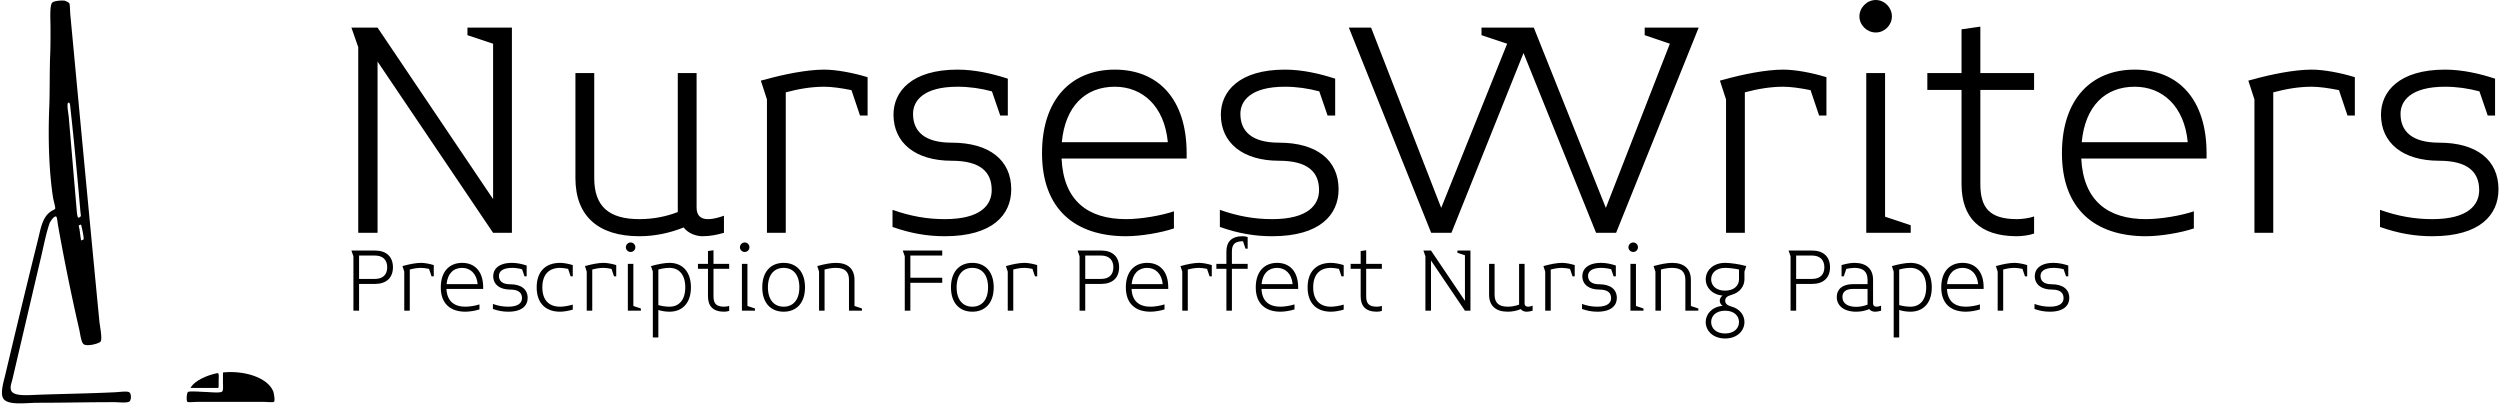 <?xml version="1.0" encoding="UTF-8"?>
<svg xmlns="http://www.w3.org/2000/svg" data-v-423bf9ae="" viewBox="0 0 635 103" class="iconLeftSlogan">
  <g data-v-423bf9ae="" id="01071eac-7d58-423d-9083-b42ffc1ca44c" fill="black" transform="matrix(6.205,0,0,6.205,82.929,-4.529)">
    <path d="M7.59 10.26L7.59 1.86L5.77 1.86L5.77 2.17L6.82 2.52L6.82 8.88L2.09 1.86L1.02 1.86L1.30 2.66L1.30 10.26L2.09 10.26L2.09 3.25L6.82 10.26ZM16.27 10.26L16.27 9.56C16.07 9.63 15.85 9.70 15.61 9.70C15.29 9.70 15.15 9.52 15.15 9.23L15.15 3.72L14.38 3.72L14.38 9.41C13.92 9.59 13.38 9.70 12.81 9.70C11.55 9.70 10.96 9.17 10.96 8.02L10.96 3.72L10.19 3.72L10.19 8.02C10.19 9.58 11.13 10.40 12.81 10.40C13.45 10.40 14.08 10.26 14.62 10.04C14.80 10.28 15.12 10.40 15.40 10.40C15.72 10.40 16.03 10.33 16.27 10.26ZM22.15 5.46L22.15 3.89C21.56 3.71 20.87 3.58 20.37 3.58C19.66 3.58 18.69 3.78 17.98 3.98L17.78 4.03L18.03 4.80L18.03 10.26L18.80 10.26L18.80 4.51C19.32 4.37 19.85 4.28 20.37 4.28C20.69 4.28 21.10 4.34 21.49 4.42L21.84 5.46ZM28.03 8.48C28.03 7.28 27.13 6.57 25.59 6.57C24.47 6.57 24.01 6.10 24.01 5.39C24.01 4.86 24.43 4.28 25.83 4.28C26.32 4.28 26.80 4.35 27.24 4.47L27.58 5.46L27.89 5.46L27.89 3.95C27.27 3.75 26.56 3.58 25.83 3.58C23.95 3.58 23.21 4.48 23.21 5.42C23.21 6.58 24.11 7.31 25.59 7.31C26.77 7.31 27.23 7.77 27.23 8.51C27.23 9.11 26.80 9.70 25.31 9.70C24.58 9.70 23.91 9.58 23.17 9.32L23.17 10.02C23.91 10.28 24.58 10.40 25.31 10.40C27.27 10.40 28.03 9.52 28.03 8.48ZM35.21 7C35.21 4.79 34.05 3.58 32.27 3.58C30.49 3.58 29.29 4.79 29.29 7C29.29 9.28 30.63 10.40 32.73 10.40C33.32 10.40 34.16 10.26 34.69 10.08L34.69 9.38C34.16 9.56 33.32 9.70 32.73 9.70C31.18 9.70 30.17 8.96 30.09 7.22L35.21 7.22C35.21 7.15 35.21 7.07 35.21 7ZM34.44 6.55L30.10 6.55C30.24 5.07 31.07 4.28 32.27 4.28C33.40 4.28 34.30 5.07 34.44 6.55ZM41.43 8.48C41.43 7.28 40.53 6.57 38.99 6.57C37.87 6.57 37.41 6.10 37.41 5.39C37.41 4.86 37.83 4.28 39.23 4.28C39.72 4.28 40.19 4.35 40.64 4.47L40.98 5.46L41.29 5.46L41.29 3.95C40.67 3.75 39.96 3.58 39.23 3.58C37.35 3.58 36.61 4.48 36.61 5.42C36.61 6.58 37.51 7.31 38.99 7.31C40.17 7.31 40.63 7.77 40.63 8.51C40.63 9.11 40.19 9.70 38.71 9.70C37.98 9.70 37.31 9.58 36.57 9.32L36.57 10.02C37.31 10.28 37.98 10.40 38.71 10.40C40.67 10.40 41.43 9.52 41.43 8.48ZM56.17 1.86L53.96 1.86L53.96 2.17L54.99 2.52L52.37 9.24L49.42 1.86L47.28 1.86L47.28 2.17L48.33 2.52L45.63 9.24L42.76 1.86L41.85 1.86L45.22 10.26L46.05 10.26L49.00 2.90L51.97 10.26L52.79 10.26ZM61.40 5.46L61.40 3.89C60.82 3.71 60.13 3.58 59.63 3.58C58.91 3.58 57.95 3.78 57.23 3.98L57.04 4.03L57.29 4.80L57.29 10.26L58.06 10.26L58.06 4.51C58.58 4.37 59.11 4.28 59.63 4.28C59.95 4.28 60.35 4.34 60.75 4.42L61.10 5.46ZM64.08 1.40C64.08 1.04 63.78 0.73 63.42 0.73C63.06 0.73 62.75 1.04 62.75 1.40C62.75 1.76 63.06 2.06 63.42 2.06C63.78 2.06 64.08 1.76 64.08 1.40ZM64.85 10.26L64.85 9.95L63.80 9.60L63.80 3.72L63.03 3.72L63.03 10.26ZM69.90 10.29L69.90 9.59C69.71 9.66 69.40 9.70 69.20 9.70C68.08 9.70 67.70 9.24 67.70 8.26L67.70 4.41L69.90 4.41L69.90 3.72L67.70 3.72L67.70 1.82L66.93 1.93L66.93 3.72L65.53 3.72L65.53 4.41L66.93 4.41L66.93 8.26C66.93 9.63 67.66 10.40 69.20 10.40C69.40 10.40 69.71 10.36 69.90 10.29ZM76.96 7C76.96 4.79 75.80 3.58 74.02 3.58C72.24 3.58 71.04 4.79 71.04 7C71.04 9.28 72.38 10.40 74.48 10.40C75.07 10.40 75.91 10.26 76.44 10.08L76.44 9.38C75.91 9.56 75.07 9.70 74.48 9.70C72.93 9.70 71.92 8.96 71.83 7.22L76.96 7.22C76.96 7.15 76.96 7.07 76.96 7ZM76.19 6.55L71.85 6.55C71.99 5.07 72.81 4.28 74.02 4.28C75.15 4.28 76.05 5.07 76.19 6.55ZM83.03 5.46L83.03 3.89C82.45 3.71 81.76 3.58 81.26 3.58C80.54 3.58 79.58 3.78 78.86 3.98L78.67 4.03L78.92 4.80L78.92 10.26L79.69 10.26L79.69 4.51C80.21 4.37 80.74 4.28 81.26 4.28C81.58 4.28 81.98 4.34 82.38 4.42L82.73 5.46ZM88.91 8.48C88.91 7.28 88.02 6.57 86.48 6.57C85.36 6.57 84.90 6.10 84.90 5.39C84.90 4.86 85.32 4.28 86.72 4.28C87.21 4.28 87.68 4.35 88.13 4.47L88.47 5.46L88.77 5.46L88.77 3.95C88.16 3.75 87.44 3.58 86.72 3.58C84.84 3.58 84.10 4.48 84.10 5.42C84.10 6.58 84.99 7.31 86.48 7.31C87.65 7.31 88.12 7.77 88.12 8.51C88.12 9.11 87.68 9.70 86.20 9.70C85.47 9.70 84.80 9.58 84.06 9.32L84.06 10.02C84.80 10.28 85.47 10.40 86.20 10.40C88.16 10.40 88.91 9.52 88.91 8.48Z"></path>
  </g>
  <g data-v-423bf9ae="" id="99e8ee97-01fe-4bf6-a7dc-91bef2bd207f" transform="matrix(1.066,0,0,1.066,-1.77,-2.334)" stroke="none" fill="black">
    <g clip-rule="evenodd">
      <path d="M17.084 2.356c.053.006.976.369 1.104.663.177.405.144 1.758.221 2.578 2.323 24.724 4.529 48.322 6.922 73.049.129 1.336.759 4.242.294 4.934-.295.438-3.026 1.212-3.977.662-.648-.374-.864-2.481-1.104-3.534a506.255 506.255 0 01-5.081-24.963c-.058-.328-.199-1.771-.368-1.915-.491-.416-1.515 1.252-1.62 1.547-.789 2.209-1.434 5.528-1.988 7.879-2.37 10.048-4.48 19.13-6.848 29.234-.253 1.081-.676 1.955-.294 2.798.636 1.403 4.122 1.039 6.48.957 6.589-.228 11.766-.285 18.188-.589 1.389-.065 3.082-.372 3.535.074.426.419.424 1.796-.074 2.135-.593.404-2.602.147-3.608.147-6.346 0-11.939.147-18.336.147-2.648 0-7.259.749-8.174-1.179-.634-1.335.208-3.981.589-5.596a2913.665 2913.665 0 017.732-31.959c.73-2.94 1.064-5.448 3.093-6.849.408-.281.97-.464 1.031-.662.105-.345-.398-1.951-.516-2.725-.974-6.403-1.187-14.074-.884-21.502.147-3.585.055-8.748.221-12.519.078-1.762.074-3.911.074-6.407 0-1.647-.241-5.138.368-5.891.375-.461 2.057-.629 3.02-.514zm.81 24.301c-.378.371.085 2.658.147 3.387.639 7.53 1.272 14.987 1.915 22.46.008.093.1 1.463.368 1.546.144.045.526-.207.589-.368.054-.139-.058-.702-.074-.884-.737-8.452-1.434-16.077-2.356-24.447-.082-.746-.1-1.76-.442-1.694-.027.005-.128-.018-.147 0zm3.682 32.548c.139-.307-.477-3.132-.589-3.461-.033-.096-.506.129-.516.146-.101.2.104.718.147 1.031.122.874.213 1.673.368 2.577.101-.091.53-.161.59-.293zM54.787 90.942c4.725-.511 10.577 1.015 12.003 4.565.057.141.492 2.141.147 2.431-.21.176-2.023 0-2.578 0H48.895c-.648 0-2.353.162-2.577 0-.306-.221-.186-2.155.147-2.356.454-.274 3.435 0 4.124 0 .698 0 3.44.314 3.977-.074.35-.254.221-1.398.221-2.209v-2.357z"></path>
      <path d="M53.682 94.624h-6.628c.996-1.813 4.029-3.052 6.407-3.534.485-.099.294 1.218.294 1.768 0 .715.056 1.315-.073 1.766z"></path>
    </g>
  </g>
  <g data-v-423bf9ae="" id="74c55a00-0648-4c56-81d8-966481371f77" fill="black" transform="matrix(1.819,0,0,1.819,87.403,60.255)">
    <path d="M6.82 4.20C6.82 2.67 5.84 1.86 4.33 1.86L1.02 1.86L1.30 2.66L1.30 10.26L2.09 10.26L2.09 6.52L4.33 6.52C5.84 6.52 6.82 5.71 6.82 4.20ZM6.02 4.20C6.02 5.24 5.39 5.82 4.33 5.82L2.09 5.82L2.09 2.56L4.33 2.56C5.39 2.56 6.02 3.16 6.02 4.20ZM12.52 5.46L12.52 3.89C11.93 3.71 11.24 3.58 10.74 3.58C10.02 3.58 9.06 3.78 8.34 3.98L8.15 4.03L8.40 4.80L8.40 10.26L9.17 10.26L9.17 4.51C9.69 4.37 10.22 4.28 10.74 4.28C11.06 4.28 11.47 4.34 11.86 4.42L12.21 5.46ZM19.42 7C19.42 4.79 18.26 3.58 16.48 3.58C14.70 3.58 13.50 4.79 13.50 7C13.50 9.28 14.84 10.40 16.94 10.40C17.53 10.40 18.37 10.26 18.90 10.08L18.90 9.38C18.37 9.56 17.53 9.70 16.94 9.70C15.39 9.70 14.38 8.96 14.29 7.22L19.42 7.22C19.42 7.15 19.42 7.07 19.42 7ZM18.65 6.55L14.31 6.55C14.45 5.07 15.27 4.28 16.48 4.28C17.61 4.28 18.51 5.07 18.65 6.55ZM25.63 8.48C25.63 7.28 24.74 6.57 23.20 6.57C22.08 6.57 21.62 6.10 21.62 5.39C21.62 4.86 22.04 4.28 23.44 4.28C23.93 4.28 24.40 4.35 24.85 4.47L25.19 5.46L25.49 5.46L25.49 3.95C24.88 3.75 24.16 3.58 23.44 3.58C21.56 3.58 20.82 4.48 20.82 5.42C20.82 6.58 21.71 7.31 23.20 7.31C24.37 7.31 24.84 7.77 24.84 8.51C24.84 9.11 24.40 9.70 22.92 9.70C22.19 9.70 21.52 9.58 20.78 9.32L20.78 10.02C21.52 10.28 22.19 10.40 22.92 10.40C24.88 10.40 25.63 9.52 25.63 8.48ZM31.93 10.11L31.93 9.41C31.35 9.58 30.66 9.70 30.16 9.70C28.59 9.70 27.68 8.76 27.68 7C27.68 5.22 28.59 4.28 30.16 4.28C30.48 4.28 30.88 4.34 31.28 4.42L31.63 5.46L31.93 5.46L31.93 3.89C31.35 3.71 30.66 3.58 30.16 3.58C28.13 3.58 26.89 4.79 26.89 7C26.89 9.20 28.13 10.40 30.16 10.40C30.66 10.40 31.35 10.28 31.93 10.11ZM38.00 5.46L38.00 3.89C37.41 3.71 36.72 3.58 36.22 3.58C35.50 3.58 34.54 3.78 33.82 3.98L33.63 4.03L33.88 4.80L33.88 10.26L34.65 10.26L34.65 4.51C35.17 4.37 35.70 4.28 36.22 4.28C36.54 4.28 36.95 4.34 37.34 4.42L37.69 5.46ZM40.67 1.40C40.67 1.04 40.38 0.73 40.01 0.73C39.65 0.73 39.34 1.04 39.34 1.40C39.34 1.76 39.65 2.06 40.01 2.06C40.38 2.06 40.67 1.76 40.67 1.40ZM41.44 10.26L41.44 9.95L40.39 9.60L40.39 3.72L39.62 3.72L39.62 10.26ZM48.43 7C48.43 4.79 47.22 3.58 45.44 3.58C44.73 3.58 43.76 3.78 43.05 3.98L42.85 4.03L43.11 4.80L43.11 14L43.88 14L43.88 10.16C44.34 10.32 44.95 10.40 45.44 10.40C47.22 10.40 48.43 9.20 48.43 7ZM47.64 7C47.64 8.76 46.76 9.70 45.44 9.70C44.93 9.70 44.39 9.62 43.88 9.48L43.88 4.51C44.39 4.37 44.93 4.28 45.44 4.28C46.76 4.28 47.64 5.22 47.64 7ZM53.77 10.29L53.77 9.59C53.58 9.66 53.27 9.70 53.07 9.70C51.95 9.70 51.58 9.24 51.58 8.26L51.58 4.41L53.77 4.41L53.77 3.72L51.58 3.72L51.58 1.82L50.81 1.93L50.81 3.72L49.41 3.72L49.41 4.41L50.81 4.41L50.81 8.26C50.81 9.63 51.53 10.40 53.07 10.40C53.27 10.40 53.58 10.36 53.77 10.29ZM56.60 1.40C56.60 1.04 56.31 0.73 55.94 0.73C55.58 0.73 55.27 1.04 55.27 1.40C55.27 1.76 55.58 2.06 55.94 2.06C56.31 2.06 56.60 1.76 56.60 1.40ZM57.37 10.26L57.37 9.95L56.32 9.60L56.32 3.72L55.55 3.72L55.55 10.26ZM64.36 7C64.36 4.79 63.15 3.58 61.38 3.58C59.60 3.58 58.39 4.79 58.39 7C58.39 9.20 59.60 10.40 61.38 10.40C63.15 10.40 64.36 9.20 64.36 7ZM63.57 7C63.57 8.76 62.69 9.70 61.38 9.70C60.06 9.70 59.18 8.76 59.18 7C59.18 5.22 60.06 4.28 61.38 4.28C62.69 4.28 63.57 5.22 63.57 7ZM72.31 10.26L72.31 9.95L71.27 9.60L71.27 5.96C71.27 4.41 70.34 3.58 68.66 3.58C67.94 3.58 66.98 3.78 66.26 3.98L66.07 4.03L66.32 4.80L66.32 10.26L67.09 10.26L67.09 4.51C67.61 4.37 68.14 4.28 68.66 4.28C69.92 4.28 70.50 4.82 70.50 5.96L70.50 10.26ZM83.52 6.36L83.52 5.66L79.07 5.66L79.07 2.56L83.52 2.56L83.52 1.86L78.01 1.86L78.29 2.66L78.29 10.26L79.07 10.26L79.07 6.36ZM90.71 7C90.71 4.79 89.50 3.58 87.72 3.58C85.95 3.58 84.74 4.79 84.74 7C84.74 9.20 85.95 10.40 87.72 10.40C89.50 10.40 90.71 9.20 90.71 7ZM89.92 7C89.92 8.76 89.04 9.70 87.72 9.70C86.41 9.70 85.53 8.76 85.53 7C85.53 5.22 86.41 4.28 87.72 4.28C89.04 4.28 89.92 5.22 89.92 7ZM96.78 5.46L96.78 3.89C96.19 3.71 95.51 3.58 95.00 3.58C94.29 3.58 93.32 3.78 92.61 3.98L92.41 4.03L92.67 4.80L92.67 10.26L93.44 10.26L93.44 4.51C93.95 4.37 94.49 4.28 95.00 4.28C95.33 4.28 95.73 4.34 96.12 4.42L96.47 5.46ZM108.22 4.20C108.22 2.67 107.24 1.86 105.73 1.86L102.42 1.86L102.70 2.66L102.70 10.26L103.49 10.26L103.49 6.52L105.73 6.52C107.24 6.52 108.22 5.71 108.22 4.20ZM107.42 4.20C107.42 5.24 106.79 5.82 105.73 5.82L103.49 5.82L103.49 2.56L105.73 2.56C106.79 2.56 107.42 3.16 107.42 4.20ZM115.08 7C115.08 4.79 113.92 3.58 112.14 3.58C110.36 3.58 109.16 4.79 109.16 7C109.16 9.28 110.50 10.40 112.60 10.40C113.19 10.40 114.03 10.26 114.56 10.08L114.56 9.38C114.03 9.56 113.19 9.70 112.60 9.70C111.05 9.70 110.04 8.96 109.96 7.22L115.08 7.22C115.08 7.15 115.08 7.07 115.08 7ZM114.31 6.55L109.97 6.55C110.11 5.07 110.94 4.28 112.14 4.28C113.27 4.28 114.17 5.07 114.31 6.55ZM121.16 5.46L121.16 3.89C120.57 3.71 119.88 3.58 119.38 3.58C118.66 3.58 117.70 3.78 116.98 3.98L116.79 4.03L117.04 4.80L117.04 10.26L117.81 10.26L117.81 4.51C118.33 4.37 118.86 4.28 119.38 4.28C119.70 4.28 120.11 4.34 120.50 4.42L120.85 5.46ZM126.17 4.41L126.17 3.72L123.97 3.72L123.97 2.00C123.97 1.02 124.35 0.56 125.52 0.56L125.87 1.60L126.17 1.60L126.17-0.03C125.97-0.10 125.66-0.14 125.47-0.14C123.93-0.14 123.20 0.63 123.20 2.00L123.20 3.72L121.80 3.72L121.80 4.41L123.20 4.41L123.20 10.26L123.97 10.26L123.97 4.41ZM133.22 7C133.22 4.79 132.06 3.58 130.28 3.58C128.51 3.58 127.30 4.79 127.30 7C127.30 9.28 128.65 10.40 130.75 10.40C131.33 10.40 132.17 10.26 132.71 10.08L132.71 9.38C132.17 9.56 131.33 9.70 130.75 9.70C129.19 9.70 128.18 8.96 128.10 7.22L133.22 7.22C133.22 7.15 133.22 7.07 133.22 7ZM132.45 6.55L128.11 6.55C128.25 5.07 129.08 4.28 130.28 4.28C131.42 4.28 132.31 5.07 132.45 6.55ZM139.58 10.11L139.58 9.41C138.99 9.58 138.31 9.70 137.80 9.70C136.23 9.70 135.32 8.76 135.32 7C135.32 5.22 136.23 4.28 137.80 4.28C138.12 4.28 138.53 4.34 138.92 4.42L139.27 5.46L139.58 5.46L139.58 3.89C138.99 3.71 138.31 3.58 137.80 3.58C135.77 3.58 134.54 4.79 134.54 7C134.54 9.20 135.77 10.40 137.80 10.40C138.31 10.40 138.99 10.28 139.58 10.11ZM144.91 10.29L144.91 9.59C144.72 9.66 144.41 9.70 144.21 9.70C143.09 9.70 142.72 9.24 142.72 8.26L142.72 4.41L144.91 4.41L144.91 3.72L142.72 3.72L142.72 1.82L141.95 1.93L141.95 3.72L140.55 3.72L140.55 4.41L141.95 4.41L141.95 8.26C141.95 9.63 142.67 10.40 144.21 10.40C144.41 10.40 144.72 10.36 144.91 10.29ZM157.28 10.26L157.28 1.86L155.46 1.86L155.46 2.17L156.51 2.52L156.51 8.88L151.77 1.86L150.71 1.86L150.99 2.66L150.99 10.26L151.77 10.26L151.77 3.25L156.51 10.26ZM165.96 10.26L165.96 9.56C165.76 9.63 165.54 9.70 165.30 9.70C164.98 9.70 164.84 9.52 164.84 9.23L164.84 3.72L164.07 3.72L164.07 9.41C163.60 9.59 163.07 9.70 162.50 9.70C161.24 9.70 160.65 9.17 160.65 8.02L160.65 3.72L159.88 3.72L159.88 8.02C159.88 9.58 160.82 10.40 162.50 10.40C163.14 10.40 163.77 10.26 164.30 10.04C164.49 10.28 164.81 10.40 165.09 10.40C165.41 10.40 165.72 10.33 165.96 10.26ZM171.84 5.46L171.84 3.89C171.25 3.71 170.56 3.58 170.06 3.58C169.34 3.58 168.38 3.78 167.66 3.98L167.47 4.03L167.72 4.80L167.72 10.26L168.49 10.26L168.49 4.51C169.01 4.37 169.54 4.28 170.06 4.28C170.38 4.28 170.79 4.34 171.18 4.42L171.53 5.46ZM177.72 8.48C177.72 7.28 176.82 6.57 175.28 6.57C174.16 6.57 173.70 6.10 173.70 5.39C173.70 4.86 174.12 4.28 175.52 4.28C176.01 4.28 176.48 4.35 176.93 4.47L177.27 5.46L177.58 5.46L177.58 3.95C176.96 3.75 176.25 3.58 175.52 3.58C173.64 3.58 172.90 4.48 172.90 5.42C172.90 6.58 173.80 7.31 175.28 7.31C176.46 7.31 176.92 7.77 176.92 8.51C176.92 9.11 176.48 9.70 175 9.70C174.27 9.70 173.60 9.58 172.86 9.32L172.86 10.02C173.60 10.28 174.27 10.40 175 10.40C176.96 10.40 177.72 9.52 177.72 8.48ZM180.67 1.40C180.67 1.04 180.38 0.73 180.01 0.73C179.65 0.73 179.34 1.04 179.34 1.40C179.34 1.76 179.65 2.06 180.01 2.06C180.38 2.06 180.67 1.76 180.67 1.40ZM181.44 10.26L181.44 9.95L180.39 9.60L180.39 3.72L179.62 3.72L179.62 10.26ZM189.10 10.26L189.10 9.95L188.06 9.60L188.06 5.96C188.06 4.41 187.12 3.58 185.44 3.58C184.73 3.58 183.76 3.78 183.05 3.98L182.85 4.03L183.11 4.80L183.11 10.26L183.88 10.26L183.88 4.51C184.39 4.37 184.93 4.28 185.44 4.28C186.70 4.28 187.29 4.82 187.29 5.96L187.29 10.26ZM195.79 4.03L195.59 3.98C194.92 3.79 193.66 3.58 192.84 3.58C191.13 3.58 190.13 4.68 190.13 5.88C190.13 6.99 190.99 8.01 192.49 8.15C192.26 8.29 192.09 8.57 192.09 8.86C192.09 9.16 192.26 9.44 192.49 9.58C190.99 9.72 190.13 10.74 190.13 11.84C190.13 13.05 191.13 14.14 192.84 14.14C194.54 14.14 195.54 13.05 195.54 11.84C195.54 10.89 194.89 10.00 193.76 9.69C193.09 9.51 192.85 9.24 192.85 8.86C192.85 8.48 193.09 8.22 193.76 8.04C194.89 7.73 195.54 6.83 195.54 5.88L195.54 4.80ZM194.78 5.88C194.78 6.76 194.07 7.46 192.84 7.46C191.60 7.46 190.90 6.78 190.89 5.88C190.89 4.98 191.60 4.28 192.84 4.28C193.49 4.28 194.29 4.40 194.78 4.51ZM194.78 11.84C194.78 12.74 194.07 13.44 192.84 13.44C191.60 13.44 190.90 12.75 190.89 11.84C190.89 10.96 191.60 10.26 192.84 10.26C194.07 10.26 194.77 10.95 194.78 11.84ZM207.49 4.20C207.49 2.67 206.51 1.86 205.00 1.86L201.70 1.86L201.98 2.66L201.98 10.26L202.76 10.26L202.76 6.52L205.00 6.52C206.51 6.52 207.49 5.71 207.49 4.20ZM206.70 4.20C206.70 5.24 206.07 5.82 205.00 5.82L202.76 5.82L202.76 2.56L205.00 2.56C206.07 2.56 206.70 3.16 206.70 4.20ZM214.62 10.26L214.62 9.56C214.42 9.63 214.20 9.70 213.96 9.70C213.64 9.70 213.50 9.52 213.50 9.23L213.50 5.96C213.50 4.41 212.56 3.58 210.88 3.58C210.38 3.58 209.69 3.71 209.10 3.89L209.10 5.46L209.41 5.46L209.76 4.42C210.15 4.34 210.56 4.28 210.88 4.28C212.14 4.28 212.73 4.82 212.73 5.96L212.73 6.55L210.71 6.55C209.16 6.55 208.43 7.32 208.43 8.34C208.43 9.53 209.37 10.40 211.16 10.40C211.81 10.40 212.44 10.26 212.97 10.04C213.15 10.28 213.47 10.40 213.75 10.40C214.07 10.40 214.38 10.33 214.62 10.26ZM212.73 9.41C212.27 9.59 211.74 9.72 211.16 9.72C209.86 9.72 209.22 9.18 209.22 8.34C209.22 7.67 209.65 7.22 210.71 7.22L212.73 7.22ZM221.70 7C221.70 4.79 220.50 3.58 218.72 3.58C218.01 3.58 217.04 3.78 216.33 3.98L216.13 4.03L216.38 4.80L216.38 14L217.15 14L217.15 10.16C217.62 10.32 218.23 10.40 218.72 10.40C220.50 10.40 221.70 9.20 221.70 7ZM220.92 7C220.92 8.76 220.04 9.70 218.72 9.70C218.20 9.70 217.67 9.62 217.15 9.48L217.15 4.51C217.67 4.37 218.20 4.28 218.72 4.28C220.04 4.28 220.92 5.22 220.92 7ZM228.94 7C228.94 4.79 227.78 3.58 226.00 3.58C224.22 3.58 223.02 4.79 223.02 7C223.02 9.28 224.36 10.40 226.46 10.40C227.05 10.40 227.89 10.26 228.42 10.08L228.42 9.38C227.89 9.56 227.05 9.70 226.46 9.70C224.91 9.70 223.90 8.96 223.82 7.22L228.94 7.22C228.94 7.15 228.94 7.07 228.94 7ZM228.17 6.55L223.83 6.55C223.97 5.07 224.80 4.28 226.00 4.28C227.14 4.28 228.03 5.07 228.17 6.55ZM235.02 5.46L235.02 3.89C234.43 3.71 233.74 3.58 233.24 3.58C232.53 3.58 231.56 3.78 230.85 3.98L230.65 4.03L230.90 4.80L230.90 10.26L231.67 10.26L231.67 4.51C232.19 4.37 232.72 4.28 233.24 4.28C233.56 4.28 233.97 4.34 234.36 4.42L234.71 5.46ZM240.90 8.48C240.90 7.28 240.00 6.57 238.46 6.57C237.34 6.57 236.88 6.10 236.88 5.39C236.88 4.86 237.30 4.28 238.70 4.28C239.19 4.28 239.67 4.35 240.11 4.47L240.45 5.46L240.76 5.46L240.76 3.95C240.14 3.75 239.43 3.58 238.70 3.58C236.82 3.58 236.08 4.48 236.08 5.42C236.08 6.58 236.98 7.31 238.46 7.31C239.64 7.31 240.10 7.77 240.10 8.51C240.10 9.11 239.67 9.70 238.18 9.70C237.45 9.70 236.78 9.58 236.04 9.32L236.04 10.02C236.78 10.28 237.45 10.40 238.18 10.40C240.14 10.40 240.90 9.52 240.90 8.48Z"></path>
  </g>
</svg>
